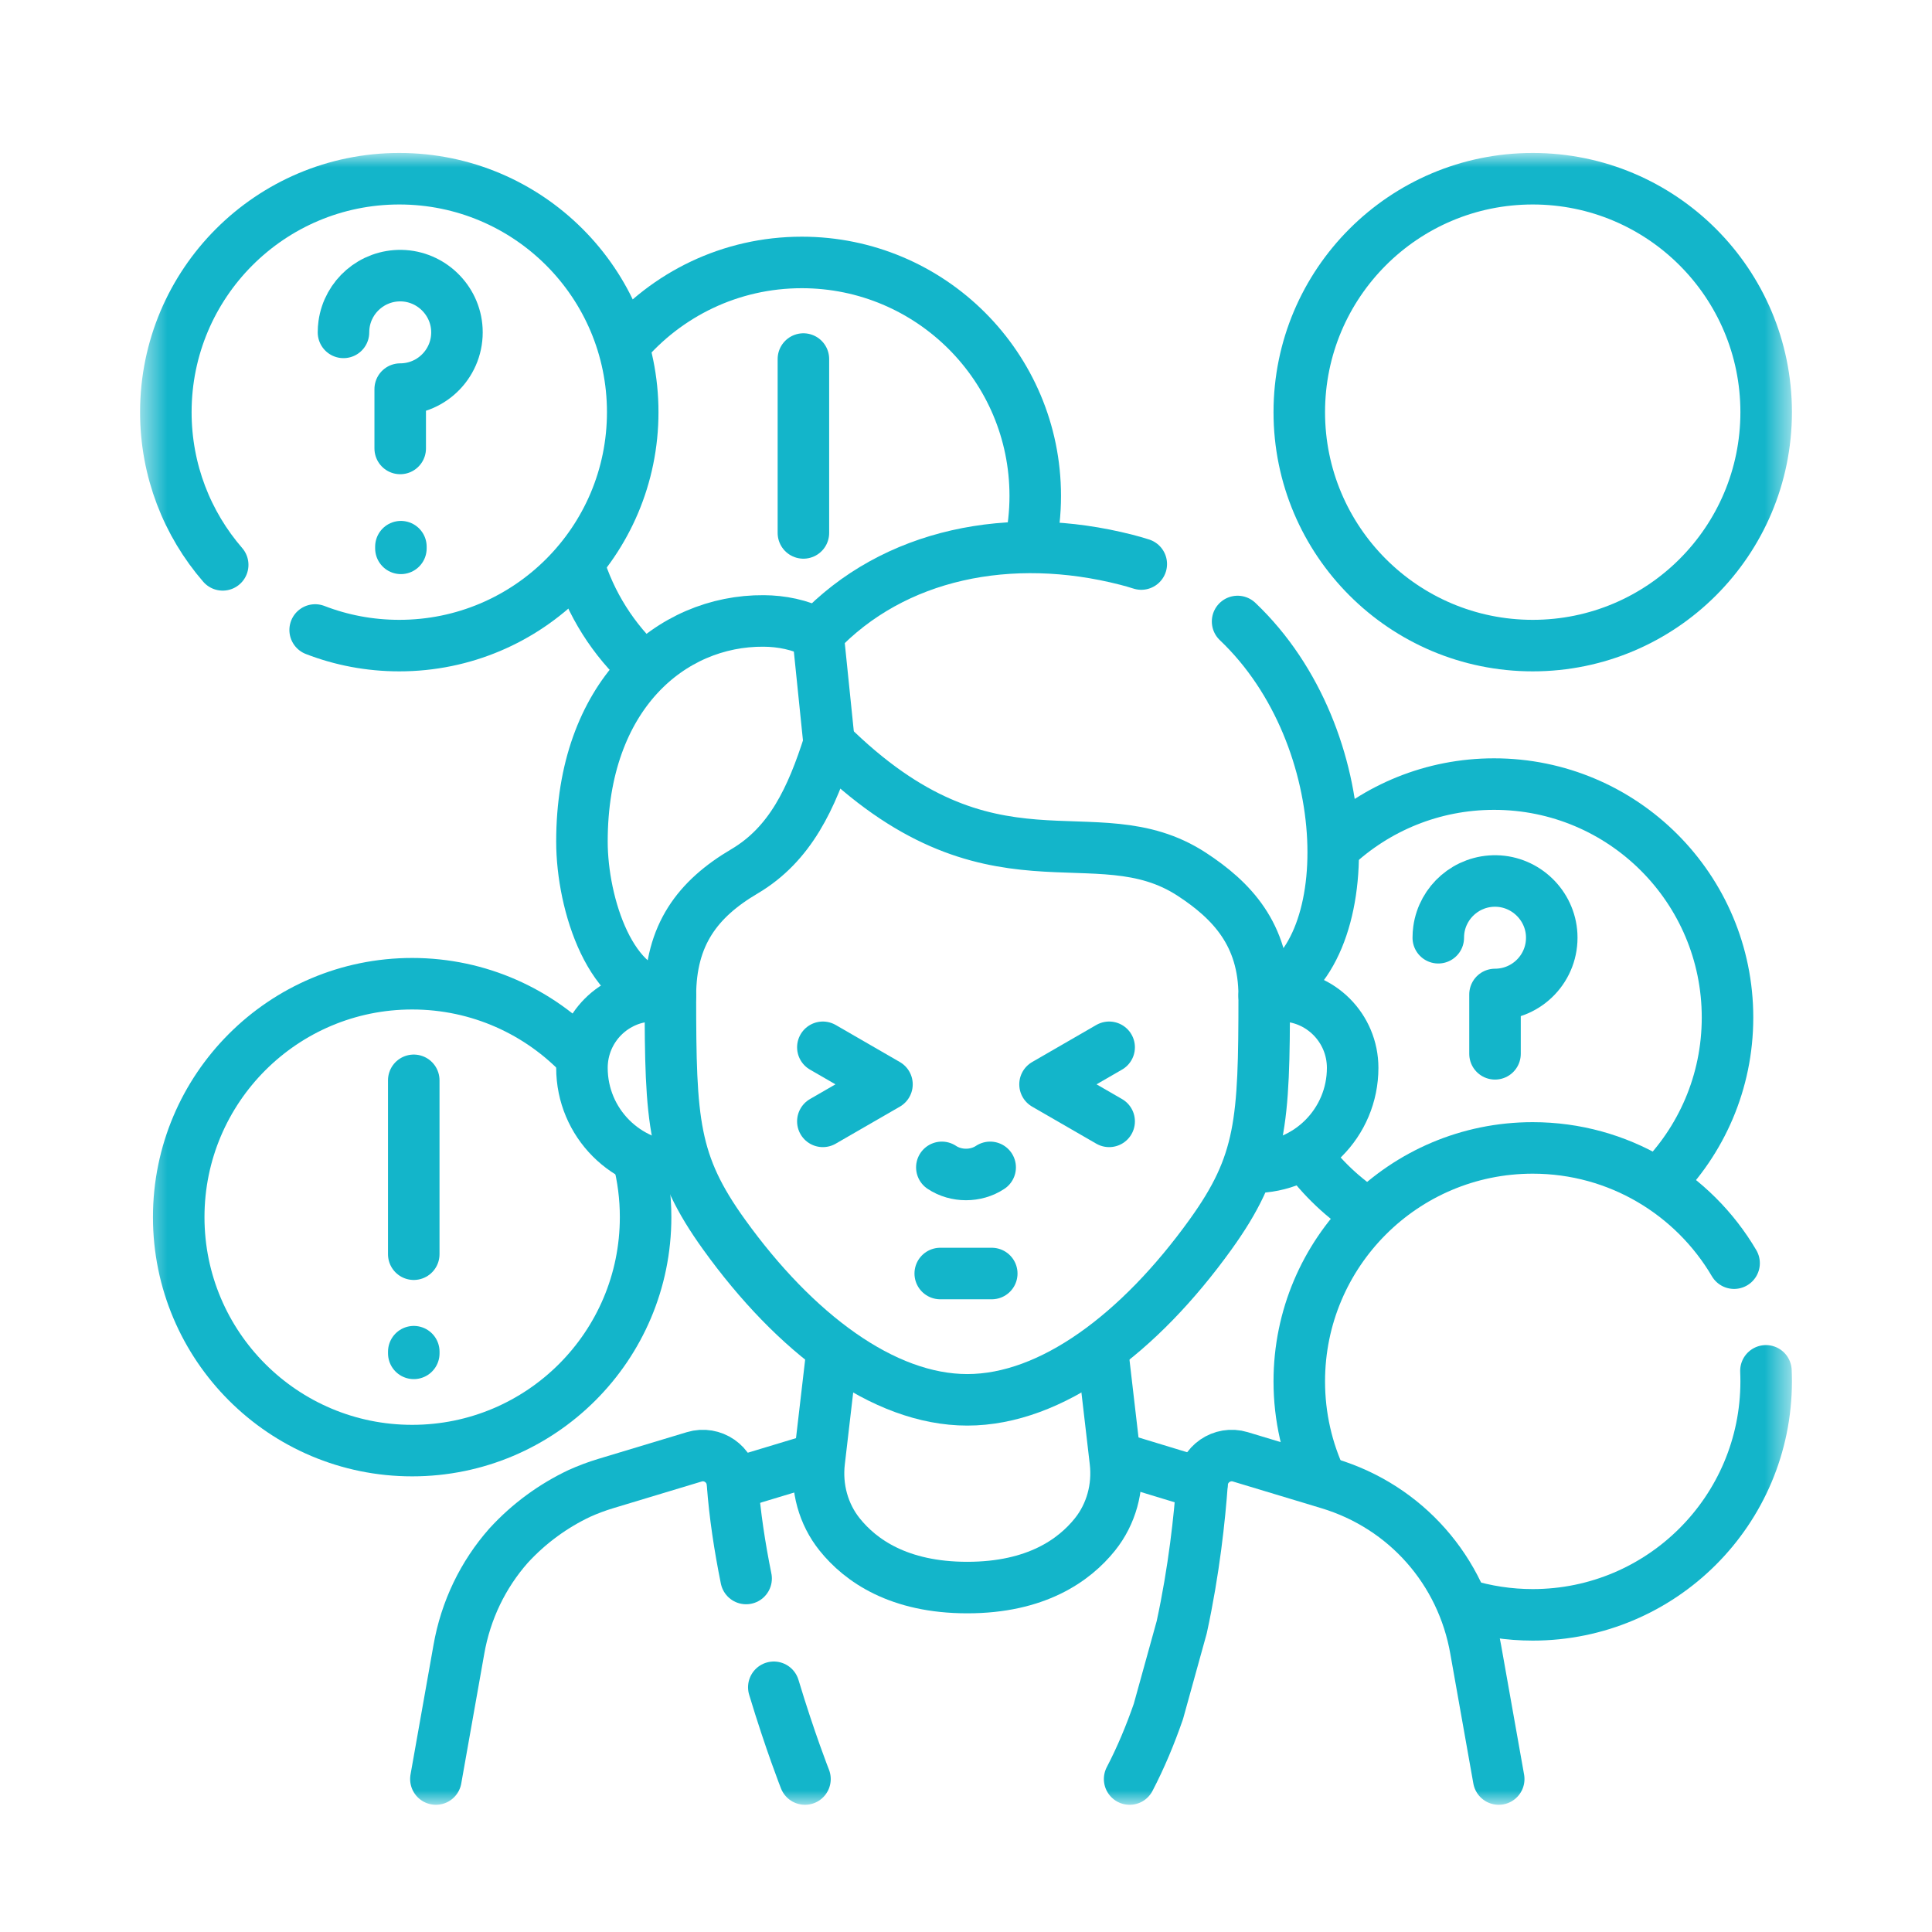 <?xml version="1.0" encoding="UTF-8"?> <svg xmlns="http://www.w3.org/2000/svg" width="75" height="75" viewBox="0 0 75 75" fill="none"><mask id="mask0_1778_178" style="mask-type:luminance" maskUnits="userSpaceOnUse" x="5" y="6" width="65" height="64"><path d="M5.5 6H69.5V70H5.5V6Z" fill="white"></path></mask><g mask="url(#mask0_1778_178)"><path d="M64.381 45.935C66.037 44.293 67.062 42.016 67.062 39.5C67.062 34.495 63.005 30.438 58 30.438C55.606 30.438 53.429 31.366 51.809 32.882" stroke="#13B5CA" stroke-width="2" stroke-miterlimit="10" stroke-linecap="round" stroke-linejoin="round"></path><path d="M50.638 44.786C51.312 45.722 52.157 46.523 53.129 47.144" stroke="#13B5CA" stroke-width="2" stroke-miterlimit="10" stroke-linecap="round" stroke-linejoin="round"></path><path d="M55.834 36.403C55.834 36.298 55.841 36.196 55.855 36.095C56.006 35.01 56.949 34.178 58.082 34.2C59.227 34.223 60.176 35.141 60.236 36.285C60.302 37.554 59.292 38.605 58.036 38.605V40.909" stroke="#13B5CA" stroke-width="2" stroke-miterlimit="10" stroke-linecap="round" stroke-linejoin="round"></path><path d="M22.443 21.857C22.92 23.447 23.821 24.852 25.014 25.943" stroke="#13B5CA" stroke-width="2" stroke-miterlimit="10" stroke-linecap="round" stroke-linejoin="round"></path><path d="M39.975 21.21C40.117 20.567 40.188 19.909 40.188 19.25C40.188 14.245 36.13 10.188 31.125 10.188C28.352 10.188 25.87 11.433 24.208 13.395" stroke="#13B5CA" stroke-width="2" stroke-miterlimit="10" stroke-linecap="round" stroke-linejoin="round"></path><path d="M31.188 20.688V13.938" stroke="#13B5CA" stroke-width="2" stroke-miterlimit="10" stroke-linecap="round" stroke-linejoin="round"></path><path d="M68.562 16C68.562 10.995 64.505 6.938 59.5 6.938C54.495 6.938 50.438 10.995 50.438 16C50.438 21.005 54.495 25.062 59.5 25.062C64.505 25.062 68.562 21.005 68.562 16Z" stroke="#13B5CA" stroke-width="2" stroke-miterlimit="10" stroke-linecap="round" stroke-linejoin="round"></path><path d="M12.234 24.456C13.247 24.848 14.348 25.062 15.5 25.062C20.505 25.062 24.562 21.005 24.562 16C24.562 10.995 20.505 6.938 15.5 6.938C10.495 6.938 6.438 10.995 6.438 16C6.438 18.267 7.269 20.339 8.645 21.928" stroke="#13B5CA" stroke-width="2" stroke-miterlimit="10" stroke-linecap="round" stroke-linejoin="round"></path><path d="M13.334 12.903C13.334 12.798 13.341 12.696 13.355 12.595C13.506 11.51 14.449 10.678 15.582 10.7C16.727 10.723 17.676 11.641 17.736 12.785C17.802 14.054 16.792 15.105 15.536 15.105V17.409" stroke="#13B5CA" stroke-width="2" stroke-miterlimit="10" stroke-linecap="round" stroke-linejoin="round"></path><path d="M15.563 21.287V21.222" stroke="#13B5CA" stroke-width="2" stroke-miterlimit="10" stroke-linecap="round" stroke-linejoin="round"></path><path d="M22.591 41.03C20.939 39.28 18.597 38.188 16 38.188C10.995 38.188 6.938 42.245 6.938 47.25C6.938 52.255 10.995 56.312 16 56.312C21.005 56.312 25.062 52.255 25.062 47.25C25.063 46.479 24.965 45.711 24.772 44.965" stroke="#13B5CA" stroke-width="2" stroke-miterlimit="10" stroke-linecap="round" stroke-linejoin="round"></path><path d="M16.063 52.537V52.472" stroke="#13B5CA" stroke-width="2" stroke-miterlimit="10" stroke-linecap="round" stroke-linejoin="round"></path><path d="M16.062 48.688V41.938" stroke="#13B5CA" stroke-width="2" stroke-miterlimit="10" stroke-linecap="round" stroke-linejoin="round"></path><path d="M67.317 49.036C65.742 46.359 62.831 44.562 59.5 44.562C54.495 44.562 50.438 48.62 50.438 53.625C50.438 55.004 50.746 56.311 51.297 57.481" stroke="#13B5CA" stroke-width="2" stroke-miterlimit="10" stroke-linecap="round" stroke-linejoin="round"></path><path d="M56.805 62.28C57.678 62.551 58.586 62.688 59.5 62.688C64.505 62.688 68.562 58.63 68.562 53.625C68.562 53.489 68.559 53.352 68.553 53.216" stroke="#13B5CA" stroke-width="2" stroke-miterlimit="10" stroke-linecap="round" stroke-linejoin="round"></path><path d="M26.439 45.315C24.313 45.315 22.591 43.586 22.591 41.454C22.591 39.908 23.84 38.654 25.38 38.654H25.9" stroke="#13B5CA" stroke-width="2" stroke-miterlimit="10" stroke-linecap="round" stroke-linejoin="round"></path><path d="M49.201 38.654H49.72C51.261 38.654 52.51 39.907 52.51 41.454C52.51 43.586 50.787 45.315 48.662 45.315" stroke="#13B5CA" stroke-width="2" stroke-miterlimit="10" stroke-linecap="round" stroke-linejoin="round"></path><path d="M31.778 56.609L28.446 57.615" stroke="#13B5CA" stroke-width="2" stroke-miterlimit="10" stroke-linecap="round" stroke-linejoin="round"></path><path d="M43.419 56.61L46.66 57.596" stroke="#13B5CA" stroke-width="2" stroke-miterlimit="10" stroke-linecap="round" stroke-linejoin="round"></path><path d="M42.811 52.541L43.299 56.738C43.416 57.75 43.141 58.776 42.504 59.569C41.696 60.575 40.214 61.629 37.55 61.629C34.887 61.629 33.405 60.576 32.596 59.569C31.959 58.776 31.684 57.75 31.802 56.737L32.298 52.476" stroke="#13B5CA" stroke-width="2" stroke-miterlimit="10" stroke-linecap="round" stroke-linejoin="round"></path><path d="M49.076 38.655C49.076 43.552 48.981 45.161 46.989 47.929C44.241 51.748 40.818 54.341 37.55 54.341C34.283 54.341 30.86 51.748 28.112 47.929C26.119 45.161 26.025 43.552 26.025 38.655" stroke="#13B5CA" stroke-width="2" stroke-miterlimit="10" stroke-linecap="round" stroke-linejoin="round"></path><path d="M48.043 24.126C52.787 28.628 52.82 37.241 49.076 38.654C49.076 36.27 47.81 34.949 46.268 33.941C42.478 31.464 38.484 35.096 32.187 28.853C31.51 30.985 30.681 32.774 28.899 33.826C27.081 34.898 26.025 36.29 26.025 38.654C23.729 38.654 22.591 35.105 22.591 32.669C22.591 26.989 26.054 24.078 29.648 24.105C30.328 24.11 31.034 24.242 31.751 24.596C34.694 21.477 39.238 20.583 43.722 21.729C43.917 21.779 44.111 21.834 44.304 21.896" stroke="#13B5CA" stroke-width="2" stroke-miterlimit="10" stroke-linecap="round" stroke-linejoin="round"></path><path d="M30.039 65.5C30.674 67.608 31.249 69.062 31.249 69.062" stroke="#13B5CA" stroke-width="2" stroke-miterlimit="10" stroke-linecap="round" stroke-linejoin="round"></path><path d="M16.921 69.062L17.811 64.045C18.078 62.506 18.756 61.12 19.74 60.005C20.137 59.571 20.576 59.177 21.052 58.83C21.501 58.502 21.98 58.217 22.483 57.978C22.817 57.827 23.161 57.698 23.512 57.592L26.952 56.554C27.659 56.341 28.382 56.839 28.435 57.578C28.523 58.797 28.717 60.057 28.964 61.277" stroke="#13B5CA" stroke-width="2" stroke-miterlimit="10" stroke-linecap="round" stroke-linejoin="round"></path><path d="M58.18 69.062L57.289 64.045C56.756 60.965 54.571 58.493 51.589 57.592L48.149 56.554C47.442 56.341 46.718 56.839 46.665 57.578C46.571 58.888 46.358 60.945 45.874 63.17L44.969 66.438C44.655 67.344 44.286 68.231 43.852 69.062" stroke="#13B5CA" stroke-width="2" stroke-miterlimit="10" stroke-linecap="round" stroke-linejoin="round"></path><path d="M31.751 24.596L32.187 28.852" stroke="#13B5CA" stroke-width="2" stroke-miterlimit="10" stroke-linecap="round" stroke-linejoin="round"></path><path d="M43.057 40.656L40.568 42.094L43.057 43.531" stroke="#13B5CA" stroke-width="2" stroke-miterlimit="10" stroke-linecap="round" stroke-linejoin="round"></path><path d="M31.943 40.656L34.432 42.094L31.943 43.531" stroke="#13B5CA" stroke-width="2" stroke-miterlimit="10" stroke-linecap="round" stroke-linejoin="round"></path><path d="M36.5 49.438H38.5" stroke="#13B5CA" stroke-width="2" stroke-miterlimit="10" stroke-linecap="round" stroke-linejoin="round"></path><path d="M36.562 45.317C37.115 45.685 37.885 45.685 38.438 45.317" stroke="#13B5CA" stroke-width="2" stroke-miterlimit="10" stroke-linecap="round" stroke-linejoin="round"></path></g></svg> 